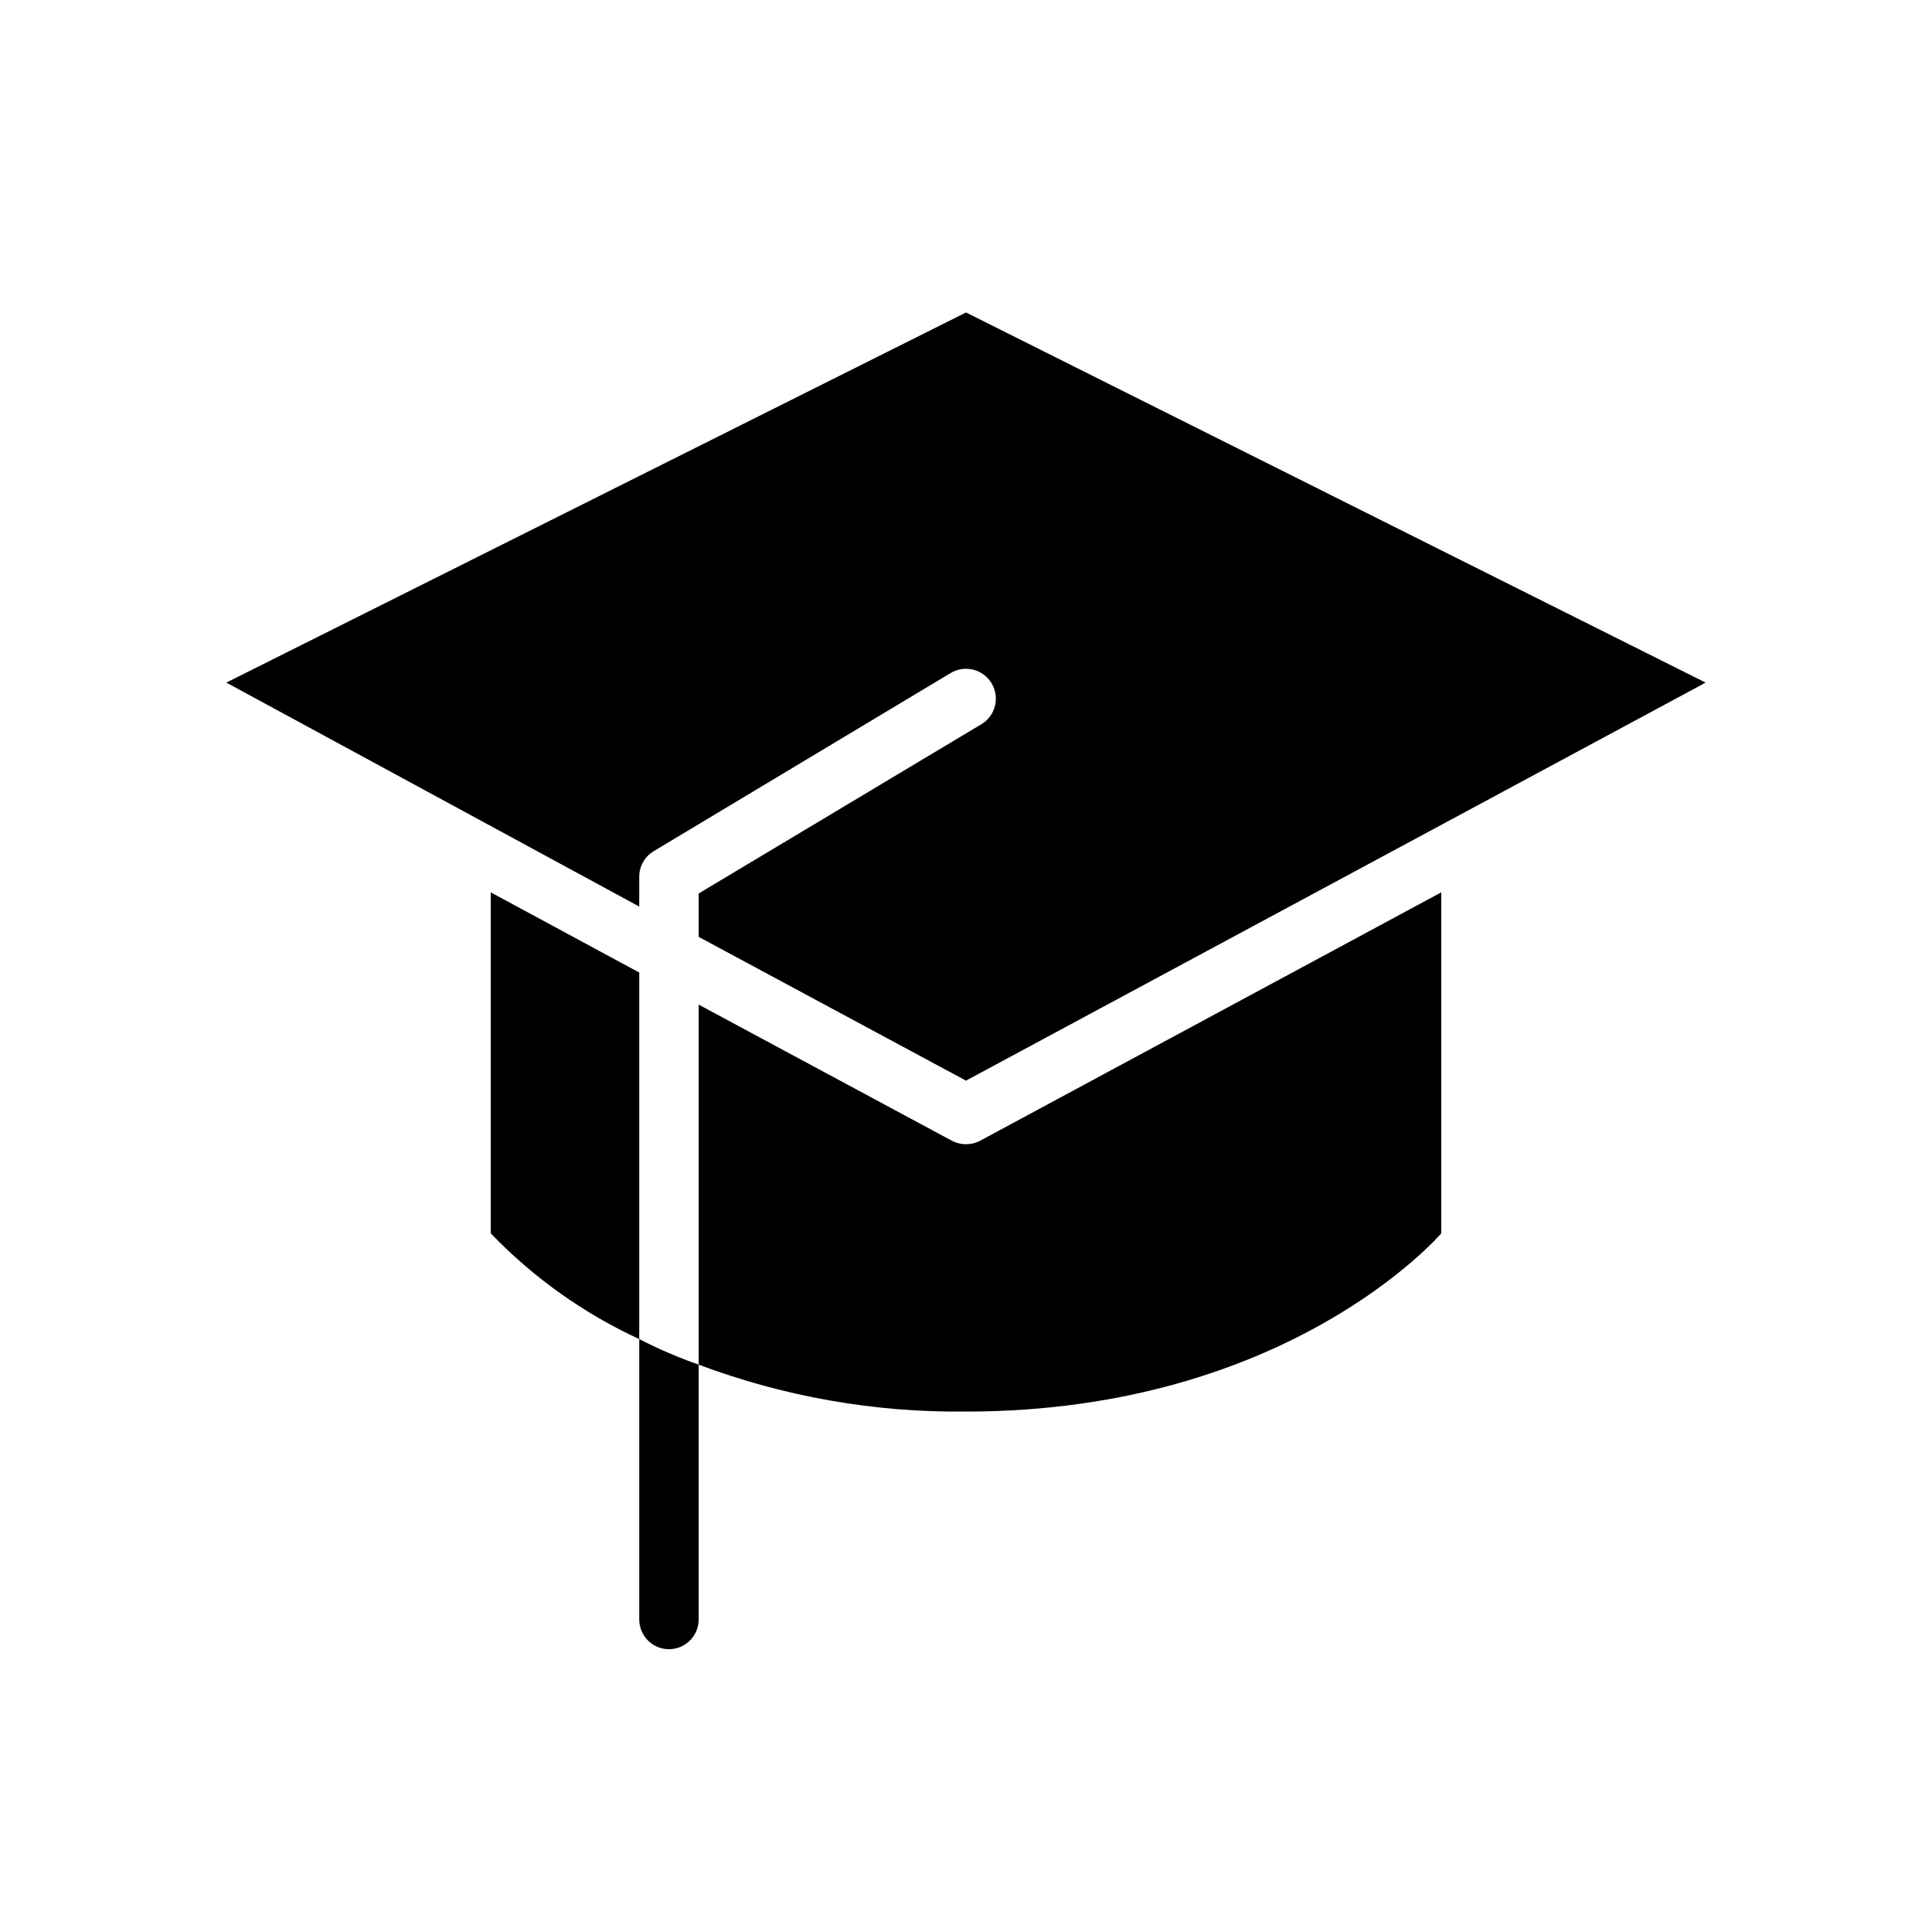 <?xml version="1.0" encoding="UTF-8"?>
<!-- Uploaded to: SVG Repo, www.svgrepo.com, Generator: SVG Repo Mixer Tools -->
<svg fill="#000000" width="800px" height="800px" version="1.1" viewBox="144 144 512 512" xmlns="http://www.w3.org/2000/svg">
 <g>
  <path d="m274.05 380.48 39.359 21.254v97.141c-14.75-6.809-28.102-16.312-39.359-28.023z"/>
  <path d="m525.95 380.48v90.371s-40.305 47.23-125.95 47.23h0.004c-24.184 0.281-48.207-3.934-70.852-12.438v-95.41l67.07 36.055c2.363 1.262 5.195 1.262 7.559 0z"/>
  <path d="m313.41 498.87c5.082 2.625 10.344 4.887 15.742 6.769v67.543c0 4.348-3.523 7.871-7.871 7.871s-7.871-3.523-7.871-7.871z"/>
  <path d="m596.01 324.9-196.01 105.48-70.848-38.102v-11.492l74.941-44.871v0.004c3.738-2.262 4.934-7.125 2.676-10.863-2.262-3.742-7.125-4.938-10.863-2.68l-78.719 47.23-0.004 0.004c-2.359 1.438-3.793 4.004-3.777 6.769v7.871l-109.42-59.355 196.02-98.086z"/>
 </g>
</svg>